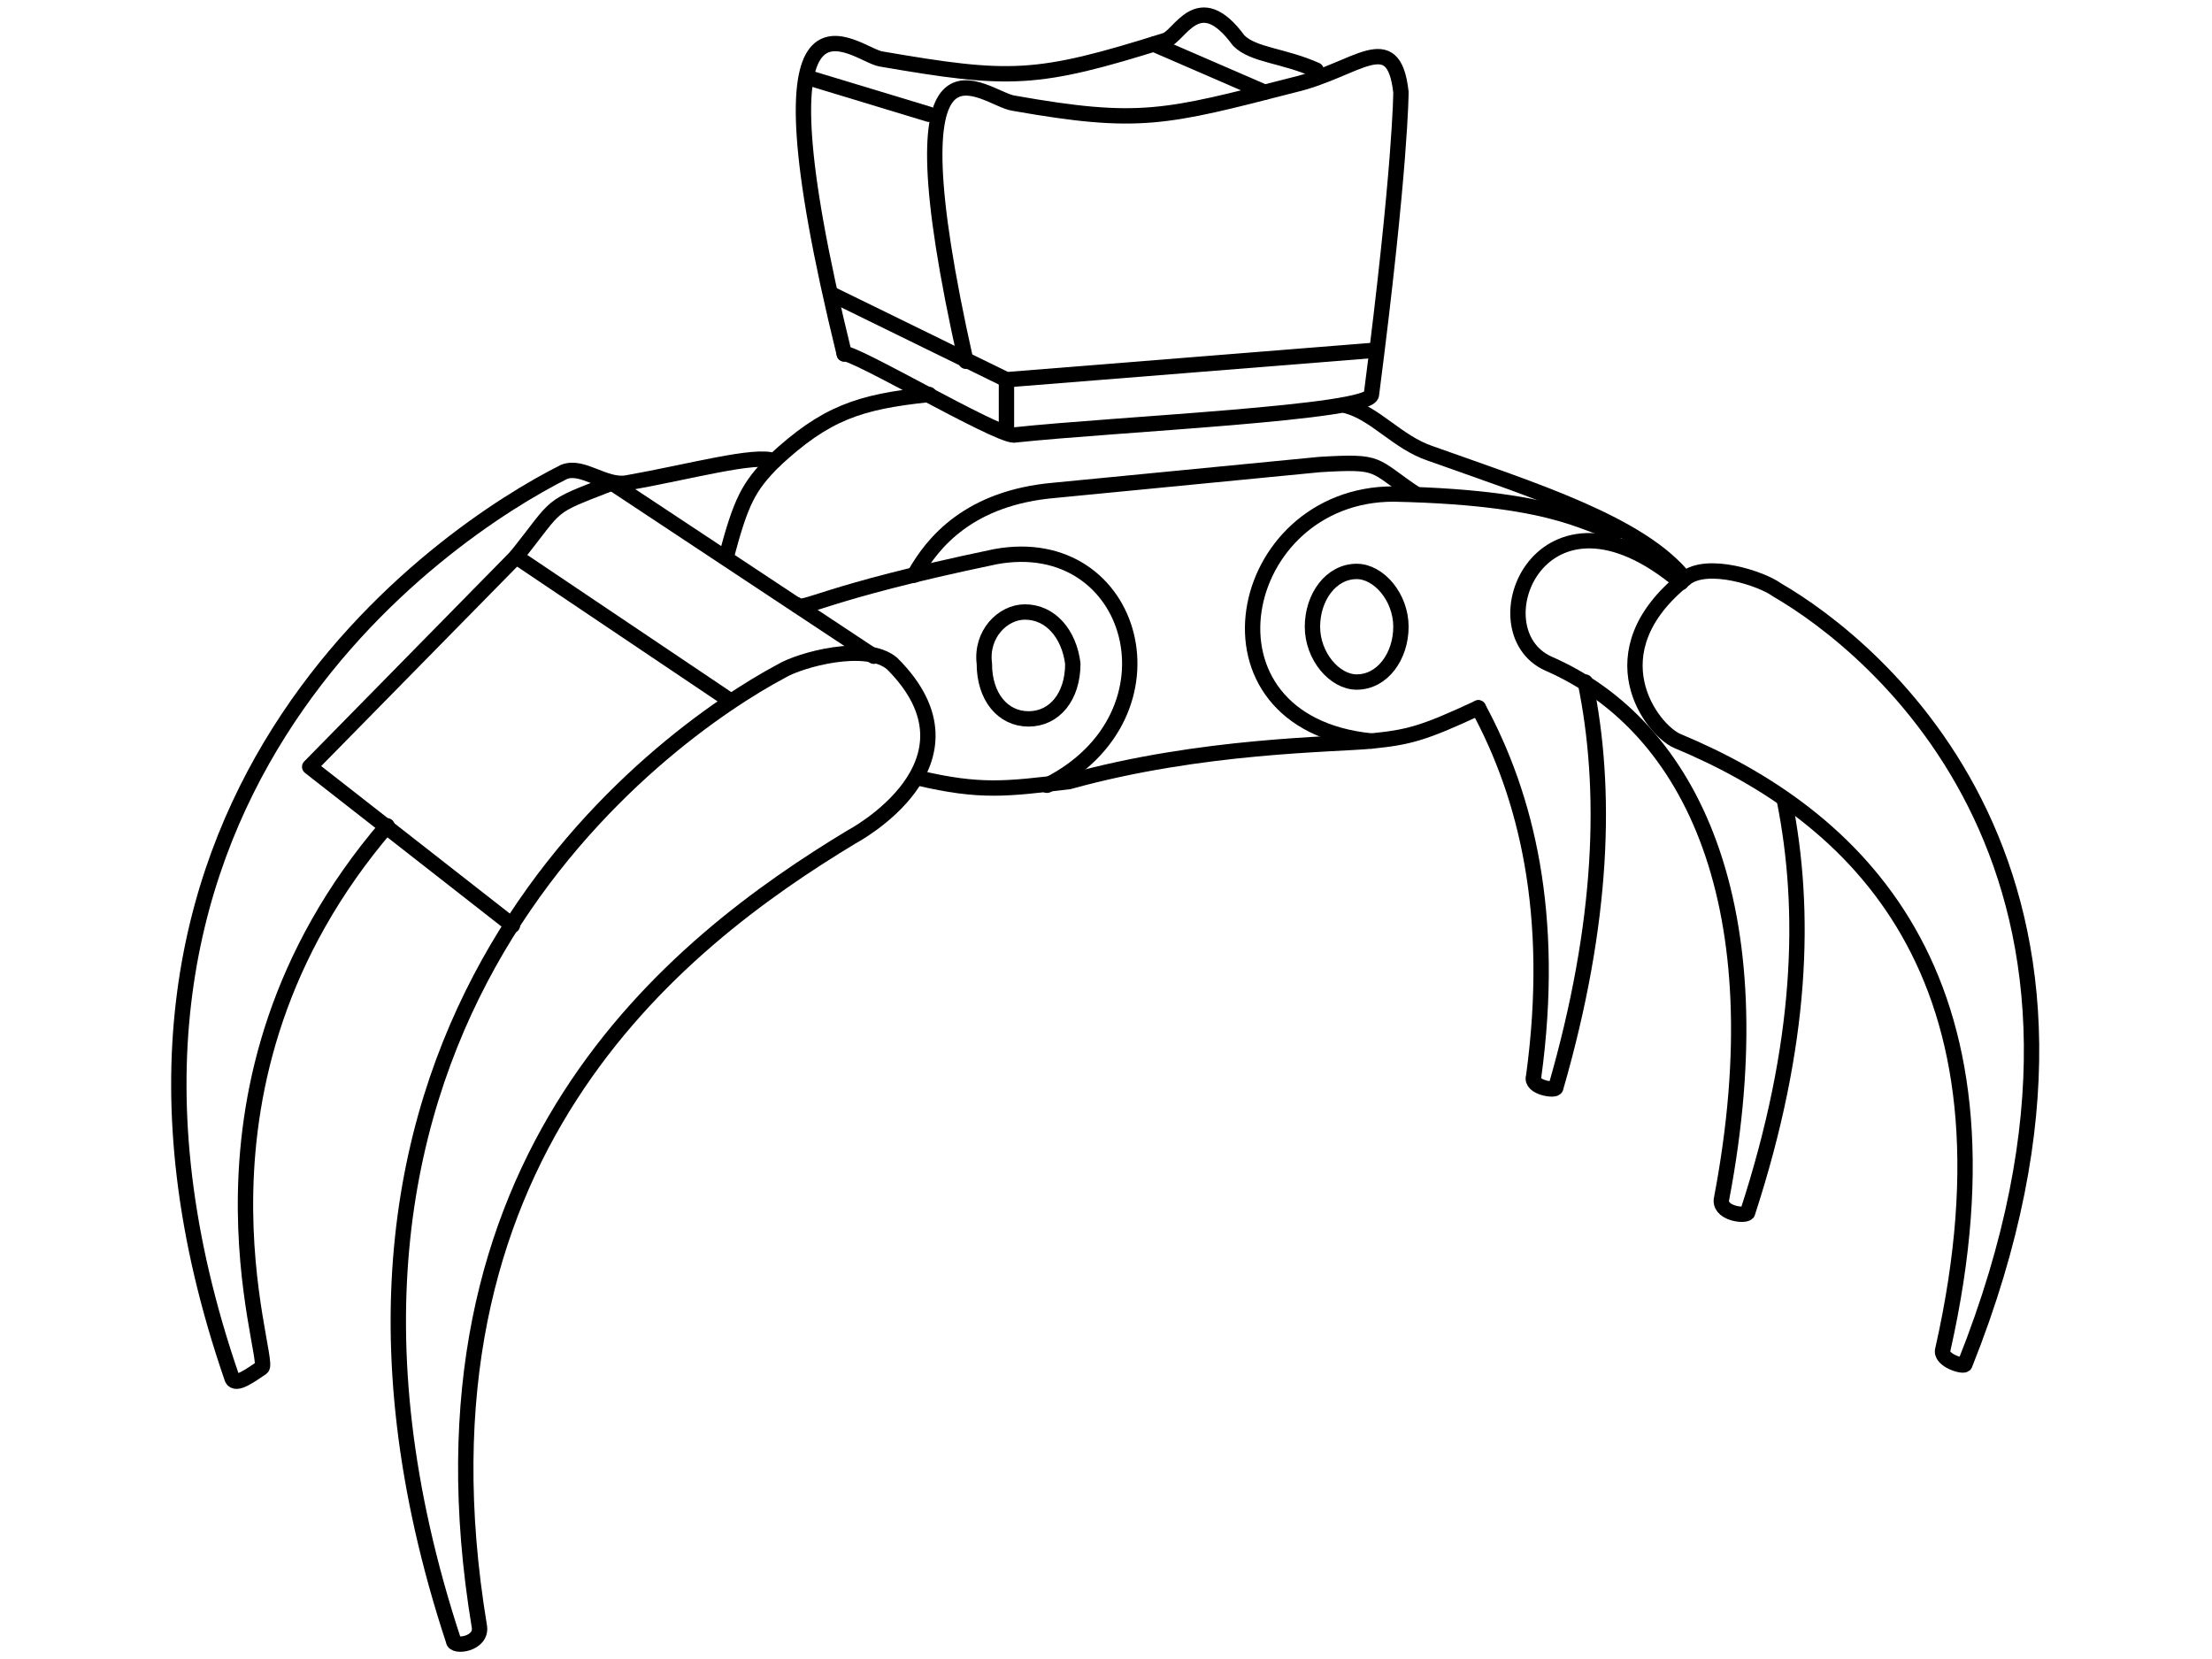 <?xml version="1.0" encoding="UTF-8"?>
<!DOCTYPE svg PUBLIC "-//W3C//DTD SVG 1.1//EN" "http://www.w3.org/Graphics/SVG/1.1/DTD/svg11.dtd">
<!-- Creator: CorelDRAW X7 -->
<svg xmlns="http://www.w3.org/2000/svg" xml:space="preserve" width="600px" height="450px" version="1.1" style="shape-rendering:geometricPrecision; text-rendering:geometricPrecision; image-rendering:optimizeQuality; fill-rule:evenodd; clip-rule:evenodd"
viewBox="0 0 600 450"
 xmlns:xlink="http://www.w3.org/1999/xlink">
 <defs>
  <style type="text/css">
   <![CDATA[
    .str1 {stroke:black;stroke-width:4.166;stroke-linecap:round;stroke-linejoin:round}
    .str0 {stroke:black;stroke-width:4.166;stroke-linecap:round;stroke-linejoin:round}
    .fil0 {fill:none}
    .fil1 {fill:none;fill-rule:nonzero}
   ]]>
  </style>
 </defs>
 <g id="Layer_x0020_1">
  <g id="_867695376">
   <path class="fil0 str0" d="M229 96c-27,-110 3,-81 10,-80 35,6 42,6 77,-5 4,-1 9,-15 20,0 4,4 12,4 21,8"/>
   <path class="fil0 str0" d="M262 98c-22,-98 5,-71 13,-70 34,6 41,4 76,-5 17,-4 27,-16 29,2 0,0 0,20 -8,82 0,5 -69,8 -97,11 -5,0 -44,-23 -46,-22"/>
   <polyline class="fil0 str0" points="373,95 273,103 226,80 "/>
   <line class="fil0 str0" x1="273" y1="117" x2="273" y2= "103" />
   <line class="fil0 str0" x1="252" y1="31" x2="219" y2= "21" />
   <line class="fil0 str0" x1="343" y1="25" x2="313" y2= "12" />
   <path class="fil0 str0" d="M105 224c-60,70 -31,145 -34,147 -3,2 -7,5 -8,3 -54,-156 58,-230 90,-246 5,-2 11,4 17,3 17,-3 35,-8 40,-6 14,-13 23,-16 42,-18"/>
   <path class="fil0 str0" d="M231 227c-48,29 -122,87 -101,214 1,5 -7,6 -7,4 -55,-167 57,-246 89,-263 5,-3 23,-8 30,-2 27,27 -11,47 -11,47z"/>
   <path class="fil0 str0" d="M139 251l-55 -43 56 -57c12,-15 8,-13 26,-20"/>
   <line class="fil0 str0" x1="140" y1="151" x2="198" y2= "190" />
   <line class="fil0 str0" x1="166" y1="131" x2="237" y2= "178" />
   <path class="fil0 str0" d="M197 151c4,-15 6,-19 13,-26"/>
   <path class="fil0 str0" d="M455 201c48,20 95,63 72,165 -1,3 6,5 6,4 53,-133 -25,-195 -51,-210 -4,-3 -19,-8 -25,-3 -25,20 -9,41 -2,44z"/>
   <path class="fil0 str0" d="M249 211c17,4 24,3 41,1 36,-10 72,-10 82,-11 10,-1 14,-2 29,-9"/>
   <path class="fil0 str0" d="M384 134c-12,-8 -9,-9 -26,-8l-72 7c-23,2 -33,14 -38,23"/>
   <path class="fil0 str0" d="M457 157c-12,-15 -41,-24 -69,-34 -9,-3 -15,-11 -23,-13"/>
   <path class="fil0 str0" d="M284 213c38,-19 24,-69 -14,-62 -48,10 -52,15 -54,13"/>
   <path class="fil0 str0" d="M372 201c-50,-5 -37,-67 6,-67 48,1 53,10 61,10"/>
   <path class="fil0 str0" d="M456 158c-38,-32 -56,13 -36,22 39,17 62,66 47,145 -1,4 6,5 7,4 15,-46 16,-82 10,-112"/>
   <path class="fil0 str0" d="M401 192c13,24 21,56 15,100 -1,3 6,4 6,3 13,-45 14,-81 8,-110"/>
   <path class="fil1 str1" d="M356 170c0,8 6,15 12,15 7,0 12,-7 12,-15 0,-8 -6,-15 -12,-15 -7,0 -12,7 -12,15z"/>
   <path class="fil1 str1" d="M267 180c0,9 5,15 12,15 7,0 12,-6 12,-15 -1,-8 -6,-14 -13,-14 -6,0 -12,6 -11,14z"/>
  </g>
 </g>
</svg>
